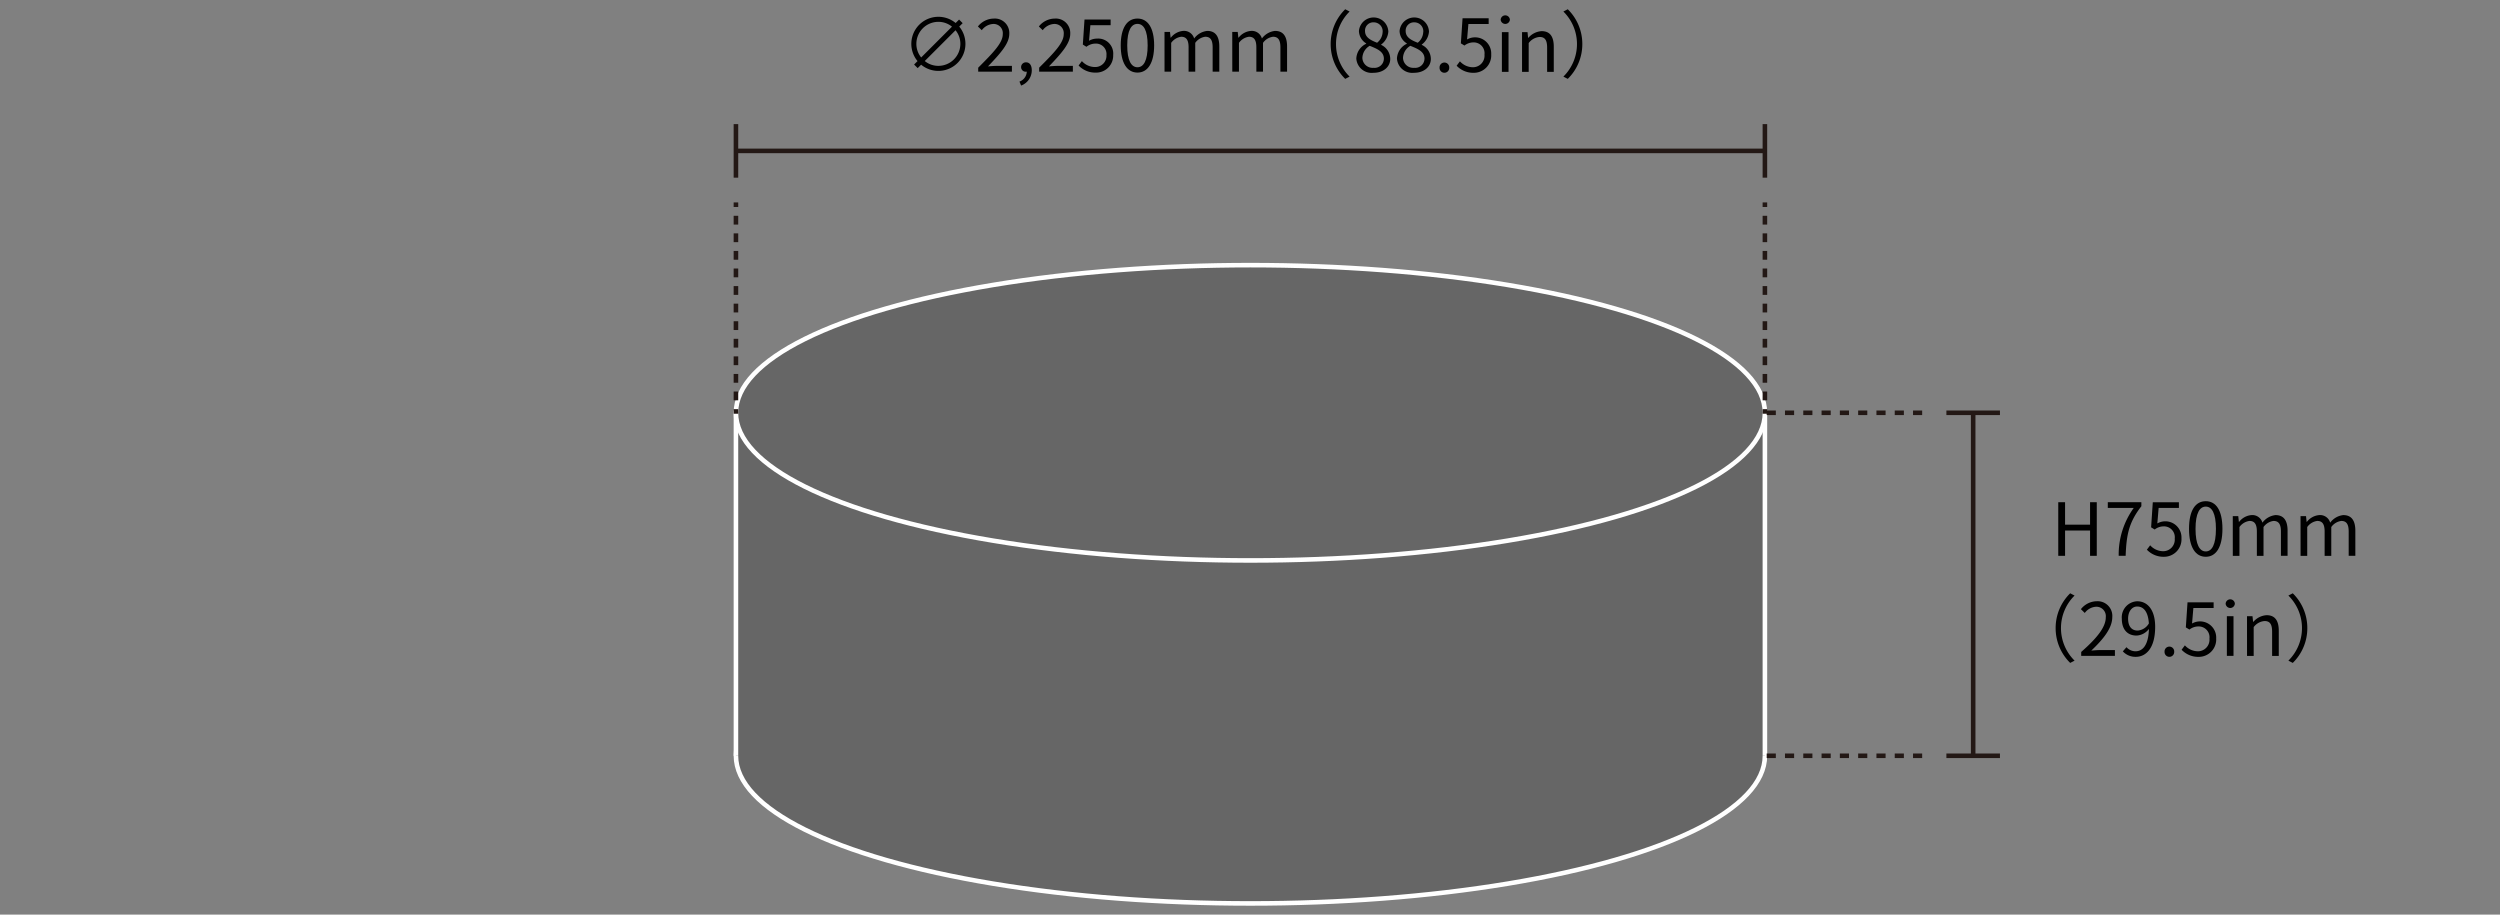 <?xml version="1.0" encoding="UTF-8"?> <svg xmlns="http://www.w3.org/2000/svg" width="410" height="150" viewBox="0 0 410 150"><rect x="0" y="0" width="410" height="150" fill="#808080" stroke="none"/><g id="レイヤー_2" data-name="レイヤー 2"><g id="レイヤー_1-2" data-name="レイヤー 1"><g><g><g><ellipse cx="205.069" cy="123.949" rx="84.375" ry="24.215" fill="#666" stroke="#fff" stroke-miterlimit="10" stroke-width="0.75"></ellipse><polyline points="120.694 123.949 120.694 67.699 289.444 67.699 289.444 123.949" fill="#666" stroke="#fff" stroke-miterlimit="10" stroke-width="0.75"></polyline><ellipse cx="205.069" cy="67.699" rx="84.375" ry="24.215" fill="#666" stroke="#fff" stroke-miterlimit="10" stroke-width="0.75"></ellipse><line x1="120.694" y1="24.746" x2="289.444" y2="24.746" fill="#fff" stroke="#231815" stroke-miterlimit="10" stroke-width="0.75"></line><line x1="120.694" y1="20.354" x2="120.694" y2="29.138" fill="#fff" stroke="#231815" stroke-miterlimit="10" stroke-width="0.75"></line><line x1="289.444" y1="20.354" x2="289.444" y2="29.138" fill="#fff" stroke="#231815" stroke-miterlimit="10" stroke-width="0.75"></line><line x1="323.6" y1="67.699" x2="323.6" y2="123.949" fill="#fff" stroke="#231815" stroke-miterlimit="10" stroke-width="0.75"></line><line x1="327.992" y1="67.699" x2="319.208" y2="67.699" fill="#fff" stroke="#231815" stroke-miterlimit="10" stroke-width="0.75"></line><line x1="327.992" y1="123.949" x2="319.208" y2="123.949" fill="#fff" stroke="#231815" stroke-miterlimit="10" stroke-width="0.75"></line><line x1="315.236" y1="67.699" x2="289.444" y2="67.699" fill="#fff" stroke="#231815" stroke-miterlimit="10" stroke-width="0.75" stroke-dasharray="1.5 1.5"></line><line x1="315.236" y1="123.949" x2="289.444" y2="123.949" fill="#fff" stroke="#231815" stroke-miterlimit="10" stroke-width="0.75" stroke-dasharray="1.5 1.5"></line><g><path d="M337.555,82.363h1.116v3.682h4.1V82.363h1.1v8.792h-1.1v-4.15h-4.1v4.15h-1.116Z"></path><path d="M349.937,83.3h-4.258v-.936h5.505v.661c-2.062,2.65-2.446,4.689-2.578,8.131h-1.14A13.021,13.021,0,0,1,349.937,83.3Z"></path><path d="M352.088,90.148l.539-.72a2.891,2.891,0,0,0,2.159.972,1.9,1.9,0,0,0,1.871-2.076,1.779,1.779,0,0,0-1.823-2,2.391,2.391,0,0,0-1.463.516l-.588-.359.275-4.115h4.282V83.3h-3.322l-.216,2.543a2.648,2.648,0,0,1,3.958,2.446,2.855,2.855,0,0,1-2.878,3.023A3.732,3.732,0,0,1,352.088,90.148Z"></path><path d="M359,86.729c0-3.058,1.067-4.533,2.746-4.533s2.734,1.487,2.734,4.533-1.067,4.582-2.734,4.582S359,89.787,359,86.729Zm4.413,0c0-2.567-.672-3.646-1.667-3.646s-1.679,1.079-1.679,3.646c0,2.591.671,3.706,1.679,3.706S363.413,89.32,363.413,86.729Z"></path><path d="M366.175,84.643h.9l.1.947h.036a2.858,2.858,0,0,1,2.026-1.115,1.718,1.718,0,0,1,1.8,1.247,3.073,3.073,0,0,1,2.146-1.247c1.343,0,1.979.887,1.979,2.554v4.126h-1.091V87.173c0-1.224-.384-1.739-1.212-1.739a2.4,2.4,0,0,0-1.642,1v4.726h-1.092V87.173c0-1.224-.384-1.739-1.211-1.739a2.409,2.409,0,0,0-1.644,1v4.726h-1.091Z"></path><path d="M377.287,84.643h.9l.1.947h.036a2.862,2.862,0,0,1,2.027-1.115,1.717,1.717,0,0,1,1.8,1.247,3.079,3.079,0,0,1,2.147-1.247c1.343,0,1.979.887,1.979,2.554v4.126h-1.092V87.173c0-1.224-.383-1.739-1.211-1.739a2.409,2.409,0,0,0-1.643,1v4.726h-1.091V87.173c0-1.224-.384-1.739-1.212-1.739a2.4,2.4,0,0,0-1.642,1v4.726h-1.092Z"></path></g><rect width="410" height="150" fill="none"></rect><g><line x1="120.694" y1="33.198" x2="120.694" y2="67.852" fill="#fff"></line><g><line x1="120.694" y1="33.198" x2="120.694" y2="33.948" fill="none" stroke="#231815" stroke-miterlimit="10" stroke-width="0.75"></line><line x1="120.694" y1="35.39" x2="120.694" y2="66.381" fill="none" stroke="#231815" stroke-miterlimit="10" stroke-width="0.75" stroke-dasharray="1.441 1.441"></line><line x1="120.694" y1="67.102" x2="120.694" y2="67.852" fill="none" stroke="#231815" stroke-miterlimit="10" stroke-width="0.75"></line></g></g><g><line x1="289.444" y1="33.198" x2="289.444" y2="67.852" fill="#fff"></line><g><line x1="289.444" y1="33.198" x2="289.444" y2="33.948" fill="none" stroke="#231815" stroke-miterlimit="10" stroke-width="0.75"></line><line x1="289.444" y1="35.39" x2="289.444" y2="66.381" fill="none" stroke="#231815" stroke-miterlimit="10" stroke-width="0.75" stroke-dasharray="1.441 1.441"></line><line x1="289.444" y1="67.102" x2="289.444" y2="67.852" fill="none" stroke="#231815" stroke-miterlimit="10" stroke-width="0.75"></line></g></g></g><g><path d="M158.331,7.191a4.437,4.437,0,0,1-7.267,3.418l-.564.564-.588-.588.564-.564a4.438,4.438,0,0,1,6.249-6.248l.563-.564.588.588-.563.563A4.429,4.429,0,0,1,158.331,7.191Zm-7.256,2.231,5.05-5.049a3.513,3.513,0,0,0-2.231-.792,3.614,3.614,0,0,0-3.61,3.61A3.515,3.515,0,0,0,151.075,9.422ZM157.5,7.191a3.508,3.508,0,0,0-.792-2.23l-5.049,5.048a3.51,3.51,0,0,0,2.231.792A3.614,3.614,0,0,0,157.5,7.191Z"></path><path d="M160.425,11.1C163,8.534,164.455,7,164.455,5.6a1.507,1.507,0,0,0-1.619-1.667,2.5,2.5,0,0,0-1.823,1.02l-.636-.611a3.363,3.363,0,0,1,2.591-1.295,2.368,2.368,0,0,1,2.555,2.506c0,1.607-1.464,3.2-3.491,5.336.456-.035.984-.083,1.44-.083h2.482v.948h-5.529Z"></path><path d="M167.193,13.38a1.8,1.8,0,0,0,1.2-1.631.536.536,0,0,1-.132.011.751.751,0,0,1-.8-.767.78.78,0,0,1,.827-.768c.576,0,.924.493.924,1.3a2.67,2.67,0,0,1-1.751,2.507Z"></path><path d="M170.421,11.1C173,8.534,174.451,7,174.451,5.6a1.507,1.507,0,0,0-1.619-1.667,2.5,2.5,0,0,0-1.823,1.02l-.636-.611a3.363,3.363,0,0,1,2.591-1.295,2.368,2.368,0,0,1,2.555,2.506c0,1.607-1.464,3.2-3.491,5.336.456-.035.984-.083,1.44-.083h2.482v.948h-5.529Z"></path><path d="M176.89,10.741l.539-.72a2.891,2.891,0,0,0,2.159.972,1.841,1.841,0,0,0,1.871-1.943,1.727,1.727,0,0,0-1.823-1.9,2.409,2.409,0,0,0-1.463.527l-.588-.371L177.86,3.2h4.283v.936H178.82l-.215,2.554a2.557,2.557,0,0,1,1.307-.359,2.464,2.464,0,0,1,2.651,2.686,2.792,2.792,0,0,1-2.879,2.89A3.732,3.732,0,0,1,176.89,10.741Z"></path><path d="M183.8,7.443c0-2.866,1.043-4.4,2.746-4.4s2.734,1.547,2.734,4.4-1.031,4.461-2.734,4.461S183.8,10.309,183.8,7.443Zm4.413,0c0-2.507-.672-3.526-1.667-3.526s-1.679,1.019-1.679,3.526.671,3.586,1.679,3.586S188.215,9.95,188.215,7.443Z"></path><path d="M190.978,5.236h.9l.1.947h.036a2.861,2.861,0,0,1,2.026-1.115,1.719,1.719,0,0,1,1.8,1.247,3.079,3.079,0,0,1,2.147-1.247c1.342,0,1.978.888,1.978,2.555v4.126h-1.091V7.766c0-1.222-.384-1.738-1.212-1.738a2.4,2.4,0,0,0-1.642,1v4.726h-1.092V7.766c0-1.222-.384-1.738-1.211-1.738a2.4,2.4,0,0,0-1.644,1v4.726h-1.09Z"></path><path d="M202.089,5.236h.9l.1.947h.036a2.867,2.867,0,0,1,2.028-1.115,1.716,1.716,0,0,1,1.8,1.247,3.082,3.082,0,0,1,2.147-1.247c1.344,0,1.979.888,1.979,2.555v4.126h-1.091V7.766c0-1.222-.384-1.738-1.211-1.738a2.4,2.4,0,0,0-1.644,1v4.726h-1.091V7.766c0-1.222-.384-1.738-1.212-1.738a2.4,2.4,0,0,0-1.642,1v4.726h-1.092Z"></path></g></g><g><path d="M218.23,7.227a7.972,7.972,0,0,1,2.386-5.709l.72.372a7.5,7.5,0,0,0,0,10.674l-.72.372A7.974,7.974,0,0,1,218.23,7.227Z"></path><path d="M222.435,9.6a2.815,2.815,0,0,1,1.619-2.423v-.06a2.443,2.443,0,0,1-1.188-2.027,2.416,2.416,0,0,1,4.822.084A2.884,2.884,0,0,1,226.512,7.3v.06A2.565,2.565,0,0,1,228,9.662c0,1.283-1.1,2.278-2.759,2.278A2.521,2.521,0,0,1,222.435,9.6Zm4.521.035c0-1.175-1.08-1.619-2.327-2.122a2.389,2.389,0,0,0-1.2,1.99,1.685,1.685,0,0,0,1.835,1.619A1.522,1.522,0,0,0,226.956,9.637Zm-.2-4.4a1.467,1.467,0,0,0-1.5-1.572,1.352,1.352,0,0,0-1.392,1.428c0,1.056.948,1.511,1.98,1.919A2.358,2.358,0,0,0,226.752,5.236Z"></path><path d="M229.1,9.6a2.815,2.815,0,0,1,1.619-2.423v-.06a2.445,2.445,0,0,1-1.188-2.027,2.416,2.416,0,0,1,4.822.084A2.884,2.884,0,0,1,233.172,7.3v.06a2.563,2.563,0,0,1,1.487,2.3c0,1.283-1.1,2.278-2.759,2.278A2.521,2.521,0,0,1,229.1,9.6Zm4.521.035c0-1.175-1.08-1.619-2.327-2.122a2.389,2.389,0,0,0-1.2,1.99,1.685,1.685,0,0,0,1.835,1.619A1.522,1.522,0,0,0,233.616,9.637Zm-.2-4.4a1.467,1.467,0,0,0-1.5-1.572,1.352,1.352,0,0,0-1.391,1.428c0,1.056.947,1.511,1.979,1.919A2.358,2.358,0,0,0,233.412,5.236Z"></path><path d="M236.091,11.113a.794.794,0,1,1,1.583,0,.792.792,0,1,1-1.583,0Z"></path><path d="M238.887,10.777l.54-.72a2.889,2.889,0,0,0,2.158.972,1.9,1.9,0,0,0,1.871-2.075,1.779,1.779,0,0,0-1.823-2,2.393,2.393,0,0,0-1.463.516l-.588-.36.277-4.113h4.281v.935h-3.323L240.6,6.471a2.649,2.649,0,0,1,3.958,2.447,2.855,2.855,0,0,1-2.879,3.022A3.733,3.733,0,0,1,238.887,10.777Z"></path><path d="M246.11,3.221a.758.758,0,0,1,1.512,0,.758.758,0,0,1-1.512,0Zm.2,2.051h1.09v6.513h-1.09Z"></path><path d="M249.614,5.272h.9l.095.935h.037a3.125,3.125,0,0,1,2.182-1.1c1.367,0,1.991.888,1.991,2.555v4.126h-1.091V7.8c0-1.223-.371-1.738-1.236-1.738a2.477,2.477,0,0,0-1.787,1v4.726h-1.091Z"></path><path d="M259.5,7.227a7.967,7.967,0,0,1-2.387,5.709l-.719-.372a7.5,7.5,0,0,0,0-10.674l.719-.372A7.965,7.965,0,0,1,259.5,7.227Z"></path></g><g><path d="M337.125,103.009a7.972,7.972,0,0,1,2.386-5.709l.72.372a7.5,7.5,0,0,0,0,10.674l-.72.372A7.974,7.974,0,0,1,337.125,103.009Z"></path><path d="M341.317,106.919c2.759-2.411,4.03-4.162,4.03-5.673a1.545,1.545,0,0,0-1.619-1.739,2.46,2.46,0,0,0-1.823,1.02l-.636-.624a3.363,3.363,0,0,1,2.591-1.3,2.412,2.412,0,0,1,2.555,2.6c0,1.751-1.379,3.538-3.443,5.493.456-.036,1-.084,1.44-.084h2.434v.948h-5.529Z"></path><path d="M348.745,106.139a1.985,1.985,0,0,0,1.475.672c1.14,0,2.123-.936,2.207-3.67a2.713,2.713,0,0,1-2.027,1.092c-1.463,0-2.423-.949-2.423-2.771a2.64,2.64,0,0,1,2.519-2.854c1.691,0,2.951,1.39,2.951,4.185,0,3.562-1.535,4.929-3.19,4.929a2.8,2.8,0,0,1-2.112-.9Zm3.67-3.9c-.119-1.812-.791-2.771-1.919-2.771-.839,0-1.487.791-1.487,1.991s.528,1.954,1.571,1.954A2.321,2.321,0,0,0,352.415,102.242Z"></path><path d="M354.986,106.9a.794.794,0,1,1,1.583,0,.792.792,0,1,1-1.583,0Z"></path><path d="M357.782,106.559l.54-.72a2.889,2.889,0,0,0,2.158.972,1.9,1.9,0,0,0,1.871-2.075,1.779,1.779,0,0,0-1.823-2,2.393,2.393,0,0,0-1.463.516l-.588-.36.277-4.113h4.281v.935h-3.322l-.216,2.542a2.651,2.651,0,0,1,3.958,2.448,2.855,2.855,0,0,1-2.879,3.021A3.733,3.733,0,0,1,357.782,106.559Z"></path><path d="M365.006,99a.757.757,0,0,1,1.511,0,.757.757,0,0,1-1.511,0Zm.2,2.051h1.09v6.513h-1.09Z"></path><path d="M368.509,101.054h.9l.1.936h.036a3.122,3.122,0,0,1,2.182-1.1c1.367,0,1.992.888,1.992,2.555v4.126h-1.092v-3.983c0-1.222-.371-1.738-1.236-1.738a2.477,2.477,0,0,0-1.787.995v4.726h-1.091Z"></path><path d="M378.4,103.009a7.967,7.967,0,0,1-2.387,5.709l-.719-.372a7.5,7.5,0,0,0,0-10.674l.719-.372A7.965,7.965,0,0,1,378.4,103.009Z"></path></g></g></g></g></svg> 